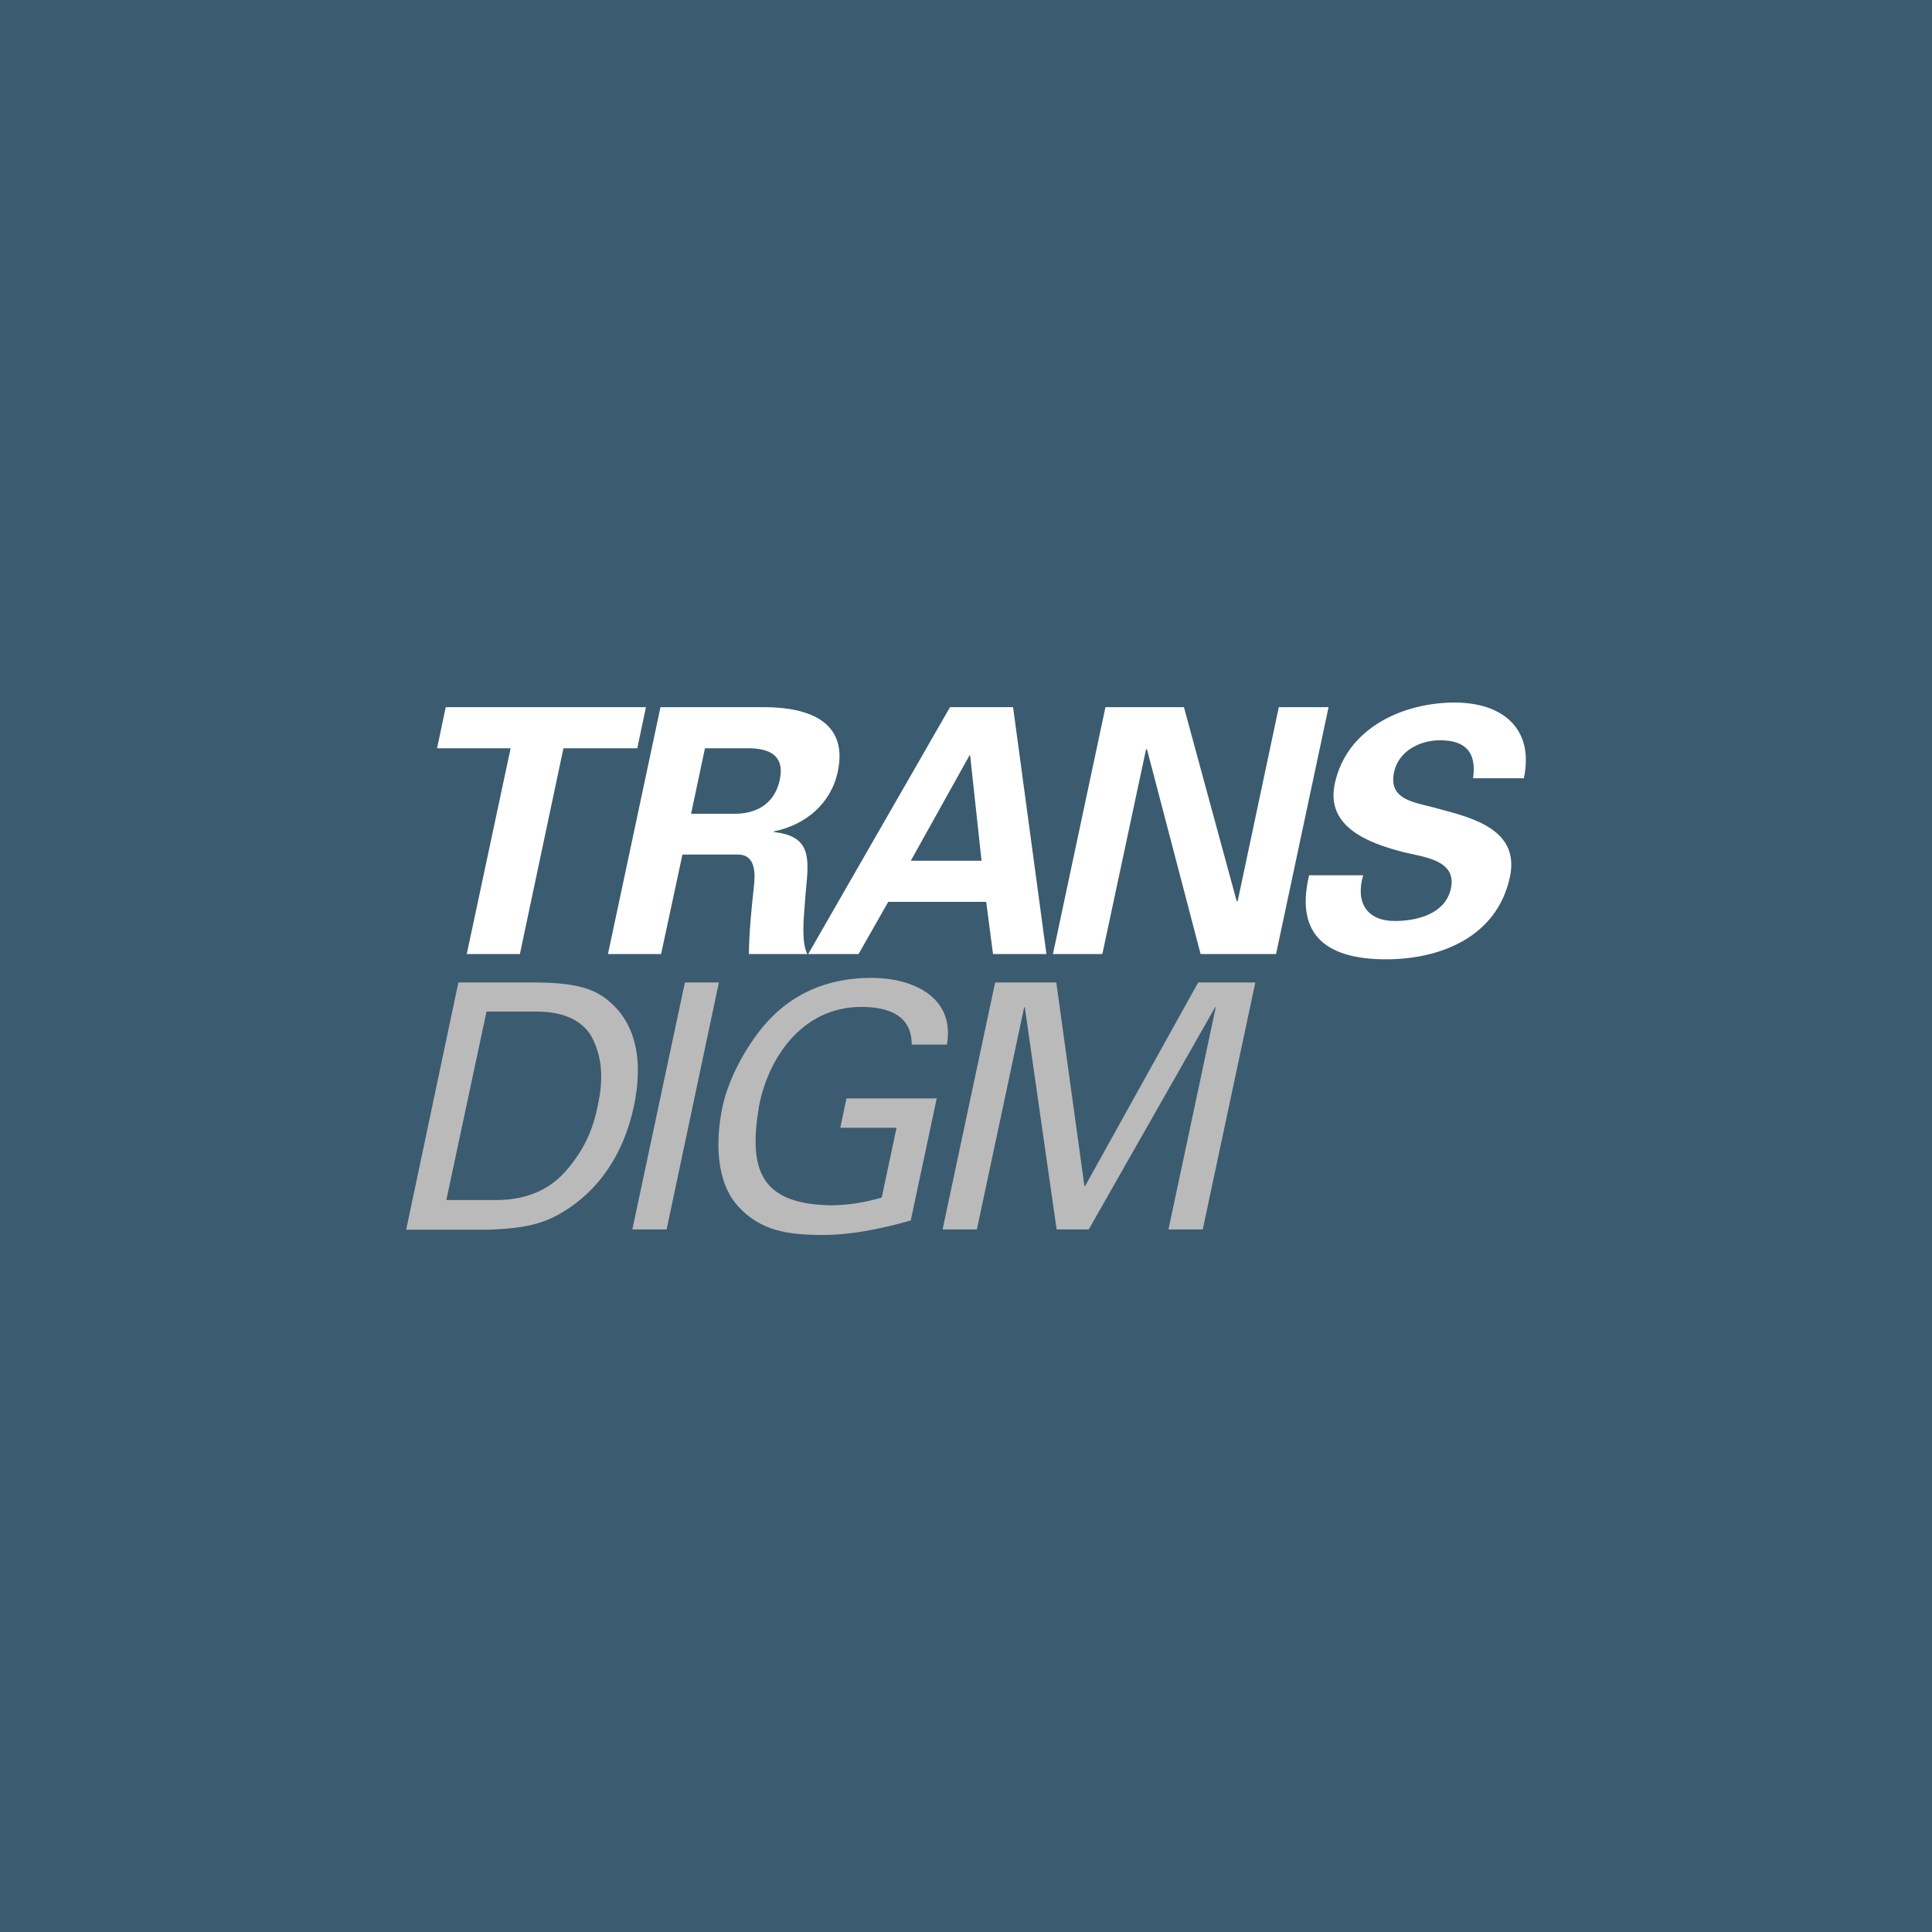<svg width="44" height="44" viewBox="0 0 44 44" fill="none" xmlns="http://www.w3.org/2000/svg">
<rect width="44" height="44" fill="#3B5B70"/>
<path fill-rule="evenodd" clip-rule="evenodd" d="M32.797 16.859C33.382 16.859 33.628 17.14 33.55 17.71V17.724H34.705C34.944 16.591 34.219 16 33.128 16C31.974 16 30.672 16.563 30.398 17.851C30.187 18.843 31.186 19.202 31.932 19.399C32 19.417 32.076 19.433 32.155 19.45C32.606 19.547 33.163 19.667 33.044 20.23C32.917 20.828 32.249 20.975 31.763 20.975C31.137 20.975 30.862 20.56 31.045 19.934H29.814C29.476 21.348 30.278 21.848 31.566 21.848C32.769 21.848 34.092 21.363 34.388 19.969C34.612 18.906 33.562 18.63 32.762 18.42C32.709 18.406 32.658 18.392 32.608 18.379C32.568 18.368 32.527 18.358 32.486 18.348C32.063 18.243 31.633 18.136 31.749 17.583C31.855 17.091 32.354 16.859 32.797 16.859ZM10.151 16.105H14.711L14.514 17.041H12.832L11.84 21.728H10.63L11.629 17.041H9.954L10.151 16.105ZM15.056 21.728H13.846L15.042 16.105H17.435C18.399 16.113 19.321 16.422 19.081 17.569C18.927 18.301 18.35 18.787 17.625 18.934V18.949C18.473 19.041 18.424 19.544 18.357 20.246L18.357 20.247L18.357 20.247C18.352 20.296 18.347 20.347 18.343 20.398C18.339 20.461 18.333 20.532 18.327 20.61L18.327 20.61L18.327 20.61L18.327 20.61C18.297 20.977 18.257 21.473 18.385 21.728H17.055C17.062 21.229 17.111 20.722 17.167 20.215C17.203 19.906 17.217 19.476 16.823 19.462H15.542L15.056 21.728ZM15.739 18.533H16.752C17.287 18.526 17.653 18.259 17.759 17.759C17.864 17.26 17.597 17.049 17.069 17.041H16.055L15.739 18.533ZM21.636 16.105L18.406 21.728H19.553L20.229 20.539H22.46L22.615 21.728H23.832L23.072 16.105H21.636ZM22.094 17.203L22.354 19.603H20.743L22.08 17.203H22.094ZM27.343 21.728L26.119 17.055L26.098 17.077L25.105 21.728H23.98L25.176 16.105H26.963L28.167 20.532L28.188 20.518L29.124 16.105H30.257L29.061 21.728H27.343Z" fill="white"/>
<path fill-rule="evenodd" clip-rule="evenodd" d="M20.763 23.784C20.763 23.115 20.221 22.932 19.616 22.932C18.237 22.932 17.484 24.142 17.287 25.191C17.04 26.634 17.315 27.422 18.919 27.45C19.299 27.45 19.693 27.387 20.08 27.274L20.418 25.684H19.137L19.278 25.015H21.333L20.742 27.795C20.052 27.992 19.377 28.126 18.736 28.126C17.941 28.126 17.315 28.027 16.815 27.478C16.308 26.929 16.287 25.993 16.456 25.198C16.583 24.614 16.914 23.974 17.308 23.467C17.983 22.608 18.877 22.27 19.841 22.27C20.791 22.27 21.755 22.707 21.565 23.791H20.763V23.784ZM12.311 22.376H10.439L9.25 28.006H11.122C11.643 27.985 12.206 27.95 12.719 27.661C13.648 27.14 14.211 26.261 14.437 25.191C14.662 24.121 14.479 23.242 13.768 22.721C13.374 22.432 12.832 22.39 12.311 22.376ZM11.305 27.33H10.165L11.08 23.038H12.22C13.001 23.038 13.36 23.361 13.508 23.678C13.74 24.163 13.726 24.663 13.613 25.184C13.508 25.712 13.303 26.204 12.867 26.69C12.579 27.014 12.093 27.33 11.305 27.33ZM15.598 22.376L14.401 27.999H15.182L16.372 22.376H15.598ZM27.674 22.939H27.688L26.611 27.999H27.392L28.589 22.376H27.287L24.711 27.014H24.697L24.057 22.376H22.663L21.467 27.999H22.248L23.325 22.939H23.339L24.064 27.999H24.796L27.674 22.939Z" fill="#BABABA"/>
</svg>
